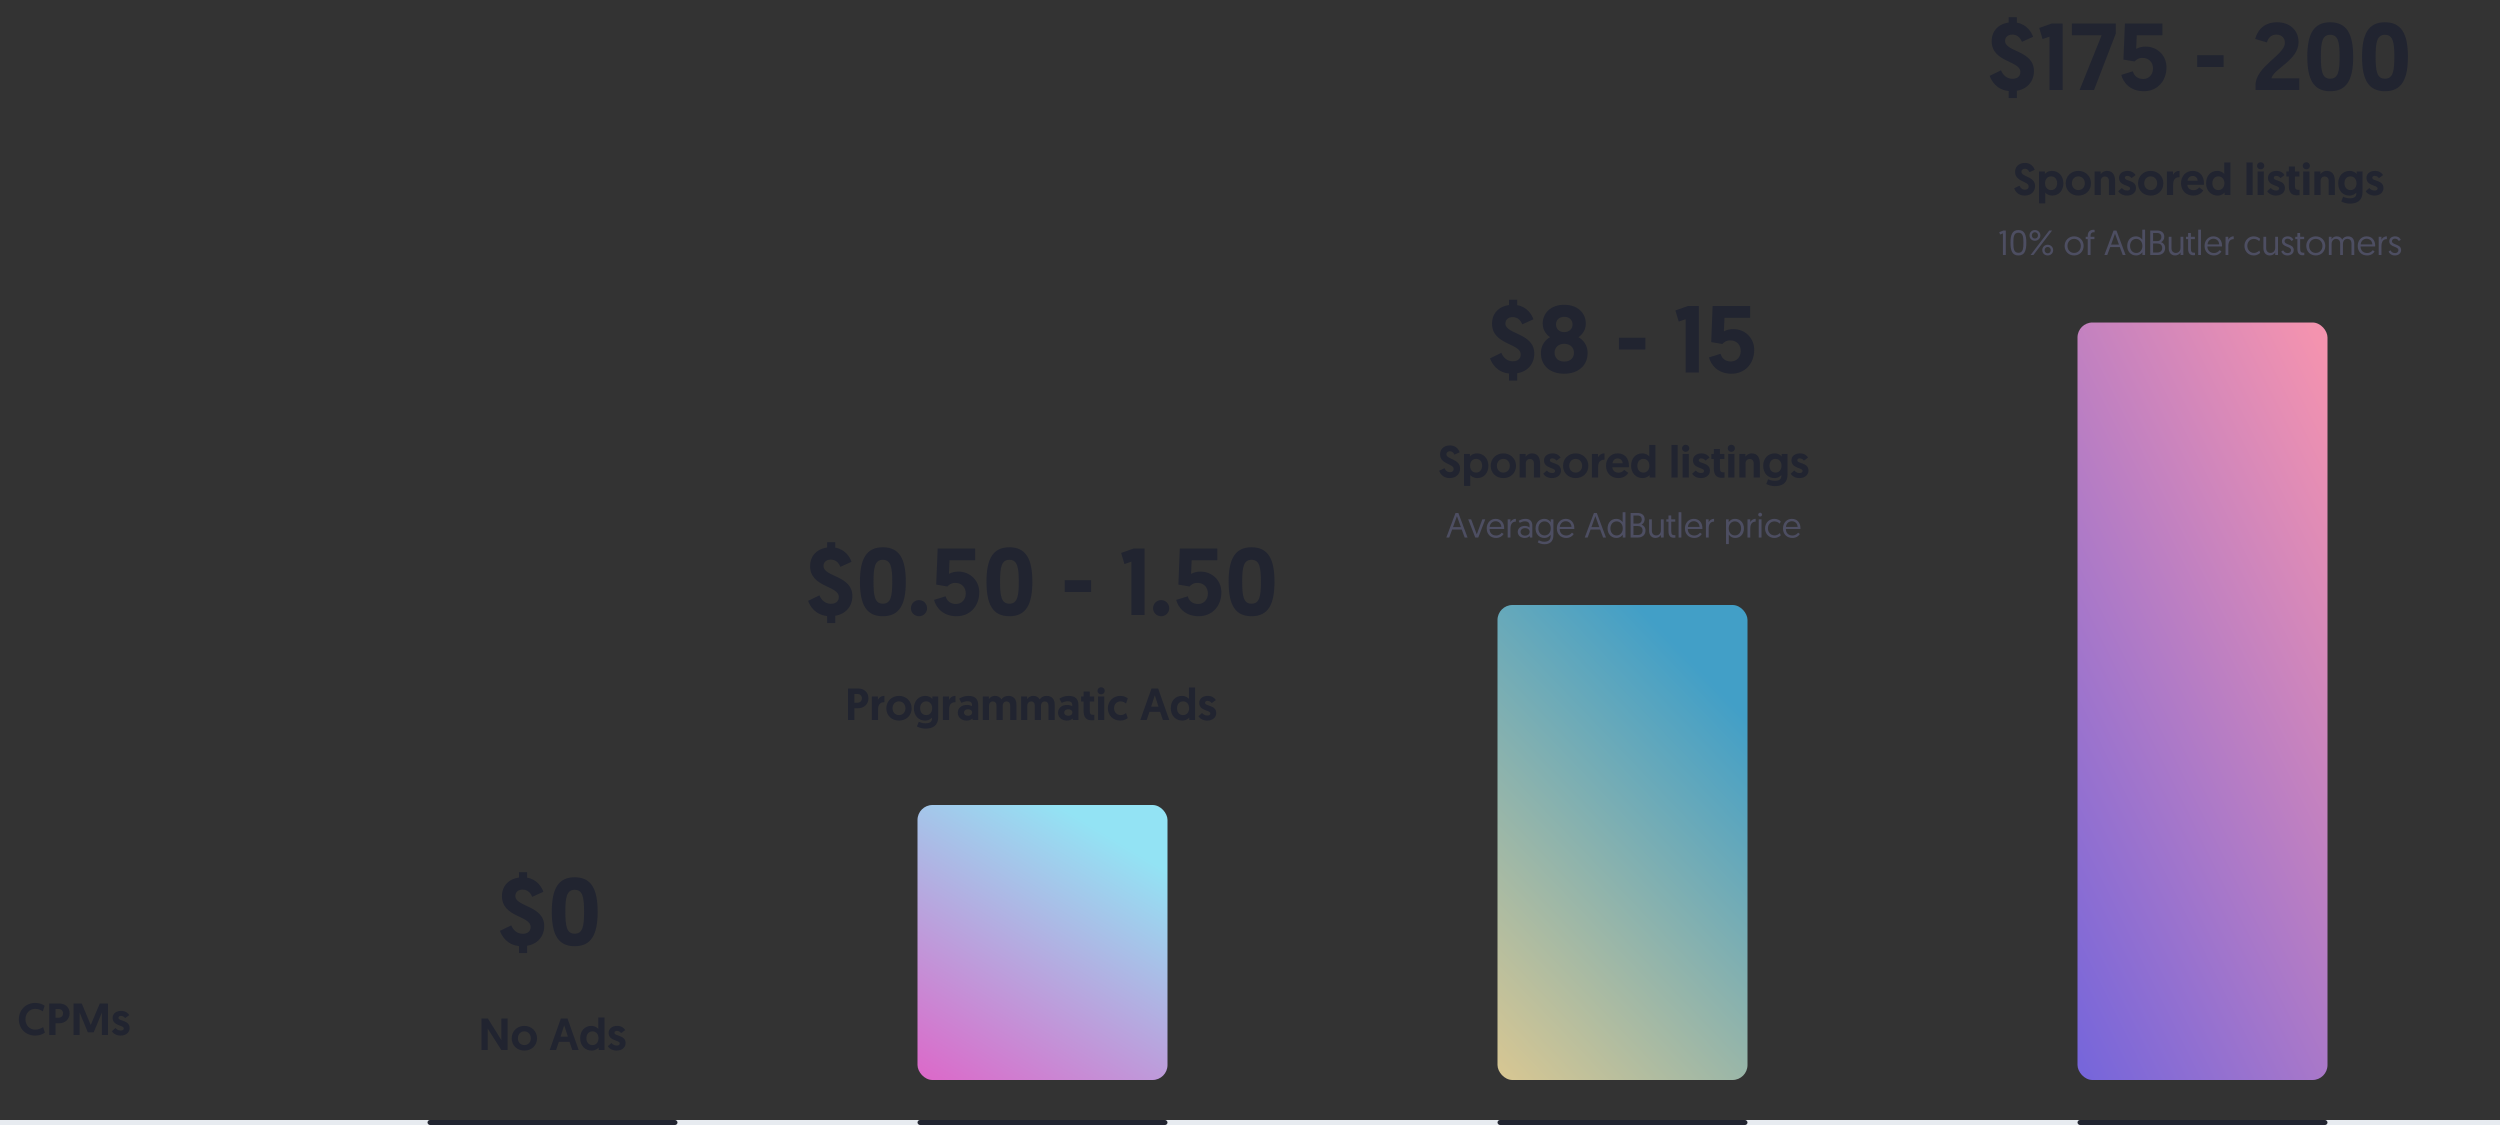 <svg width="1000" height="450" viewBox="0 0 1000 450" fill="none" xmlns="http://www.w3.org/2000/svg">
<rect x="0" y="0" width="1000" height="450" fill="#333333" stroke="none"/>
<rect y="448" width="1000" height="2" fill="#E7EBF0"/>
<path d="M200.524 420H203.044V407.4H200.542V416.04L195.16 407.4H192.586V420H195.088V411.432L200.524 420ZM204.68 415.32C204.68 418.164 206.804 420.234 209.738 420.234C212.69 420.234 214.814 418.164 214.814 415.32C214.814 412.476 212.618 410.352 209.738 410.352C206.876 410.352 204.68 412.458 204.68 415.32ZM207.164 415.32C207.164 413.7 208.244 412.548 209.738 412.548C211.232 412.548 212.33 413.718 212.33 415.32C212.33 416.922 211.232 418.038 209.738 418.038C208.262 418.038 207.164 416.922 207.164 415.32ZM227.816 416.76L228.914 420H231.47L227.006 407.4H224.342L219.878 420H222.434L223.532 416.76H227.816ZM227.15 414.654H224.216L225.674 410.118L227.15 414.654ZM241.805 406.986H239.321V411.576C239.087 411.252 238.151 410.352 236.531 410.352C233.831 410.352 232.067 412.386 232.067 415.302C232.067 418.2 233.975 420.234 236.675 420.234C238.277 420.234 239.213 419.334 239.465 419.028V420H241.805V406.986ZM239.393 415.32C239.393 416.814 238.493 418.038 236.981 418.038C235.577 418.038 234.569 416.994 234.569 415.32C234.569 413.682 235.541 412.548 236.981 412.548C238.349 412.548 239.393 413.556 239.393 415.32ZM246.631 420.234C248.665 420.234 250.249 419.082 250.249 417.246C250.249 413.88 245.785 414.6 245.785 413.106C245.785 412.638 246.181 412.35 246.757 412.35C247.639 412.35 248.161 412.89 248.449 413.25L250.087 412.026C249.637 411.288 248.647 410.352 246.865 410.352C244.939 410.352 243.445 411.396 243.445 413.142C243.445 416.49 247.891 415.932 247.891 417.372C247.891 417.912 247.441 418.218 246.739 418.218C245.677 418.218 245.047 417.732 244.579 417.192L243.121 418.488C243.625 419.298 244.777 420.234 246.631 420.234Z" fill="#212430"/>
<path d="M14.11 414.234C15.946 414.234 17.206 413.604 17.962 413.046L17.242 410.832C16.648 411.246 15.478 411.858 14.11 411.858C11.824 411.858 10.186 410.112 10.186 407.7C10.186 405.324 11.824 403.542 14.11 403.542C15.388 403.542 16.522 404.118 17.134 404.55L17.854 402.318C17.044 401.724 15.784 401.166 14.11 401.166C10.312 401.166 7.54 403.992 7.54 407.7C7.54 411.408 10.168 414.234 14.11 414.234ZM19.684 414H22.223V409.302H23.716C26.093 409.302 27.838 407.664 27.838 405.324C27.838 402.948 26.165 401.4 23.698 401.4H19.684V414ZM22.223 407.106V403.596H23.392C24.454 403.596 25.229 404.28 25.229 405.324C25.229 406.386 24.473 407.106 23.357 407.106H22.223ZM32.698 401.4H29.422V414H31.852V405L35.128 412.938H37.486L40.762 405V414H43.192V401.4H39.916L36.298 409.986L32.698 401.4ZM48.241 414.234C50.275 414.234 51.859 413.082 51.859 411.246C51.859 407.88 47.395 408.6 47.395 407.106C47.395 406.638 47.791 406.35 48.367 406.35C49.249 406.35 49.771 406.89 50.059 407.25L51.697 406.026C51.247 405.288 50.257 404.352 48.475 404.352C46.549 404.352 45.055 405.396 45.055 407.142C45.055 410.49 49.501 409.932 49.501 411.372C49.501 411.912 49.051 412.218 48.349 412.218C47.287 412.218 46.657 411.732 46.189 411.192L44.731 412.488C45.235 413.298 46.387 414.234 48.241 414.234Z" fill="#212430"/>
<path d="M207.581 381.23H210.849V378.304C215.143 377.582 217.689 374.466 217.689 370.4C217.689 362.154 206.137 362.8 206.137 358.392C206.137 356.948 207.201 355.846 209.025 355.846C211.343 355.846 212.331 357.48 212.901 358.734L217.347 356.72C216.777 355.01 214.953 351.78 210.849 351.058V348.892H207.581V351.02C203.363 351.59 200.779 354.478 200.779 358.468C200.779 366.98 212.255 366.22 212.255 370.78C212.255 372.49 211.077 373.516 209.101 373.516C206.707 373.516 205.225 371.882 204.503 370.134L199.981 372.338C200.665 374.352 202.755 377.924 207.581 378.418V381.23ZM239.063 364.7C239.063 355.656 236.555 350.906 229.867 350.906C223.217 350.906 220.709 355.656 220.709 364.7C220.709 373.782 223.217 378.494 229.867 378.494C236.555 378.494 239.063 373.782 239.063 364.7ZM226.143 364.7C226.143 359.076 226.637 355.922 229.867 355.922C233.135 355.922 233.629 359.076 233.629 364.7C233.629 370.362 233.135 373.478 229.867 373.478C226.637 373.478 226.143 370.362 226.143 364.7Z" fill="#212430"/>
<path d="M330.844 249.23H334.112V246.304C338.406 245.582 340.952 242.466 340.952 238.4C340.952 230.154 329.4 230.8 329.4 226.392C329.4 224.948 330.464 223.846 332.288 223.846C334.606 223.846 335.594 225.48 336.164 226.734L340.61 224.72C340.04 223.01 338.216 219.78 334.112 219.058V216.892H330.844V219.02C326.626 219.59 324.042 222.478 324.042 226.468C324.042 234.98 335.518 234.22 335.518 238.78C335.518 240.49 334.34 241.516 332.364 241.516C329.97 241.516 328.488 239.882 327.766 238.134L323.244 240.338C323.928 242.352 326.018 245.924 330.844 246.418V249.23ZM362.327 232.7C362.327 223.656 359.819 218.906 353.131 218.906C346.481 218.906 343.973 223.656 343.973 232.7C343.973 241.782 346.481 246.494 353.131 246.494C359.819 246.494 362.327 241.782 362.327 232.7ZM349.407 232.7C349.407 227.076 349.901 223.922 353.131 223.922C356.399 223.922 356.893 227.076 356.893 232.7C356.893 238.362 356.399 241.478 353.131 241.478C349.901 241.478 349.407 238.362 349.407 232.7ZM367.605 246.494C369.429 246.494 370.835 245.05 370.835 243.302C370.835 241.516 369.429 240.034 367.605 240.034C365.781 240.034 364.375 241.516 364.375 243.302C364.375 245.05 365.781 246.494 367.605 246.494ZM382.087 233.156C384.975 233.156 386.305 235.284 386.305 237.374C386.305 239.806 384.709 241.592 382.391 241.592C380.149 241.592 378.743 240.338 378.249 238.514L373.613 239.958C374.335 242.77 376.957 246.494 382.657 246.494C387.939 246.494 391.701 242.504 391.701 236.956C391.701 232.016 387.863 228.634 383.379 228.634C382.011 228.634 380.757 228.9 379.579 229.546L379.807 224.112H390.067V219.4H375.057L374.487 233.84L378.933 234.6C379.503 233.992 380.491 233.156 382.087 233.156ZM412.944 232.7C412.944 223.656 410.436 218.906 403.748 218.906C397.098 218.906 394.59 223.656 394.59 232.7C394.59 241.782 397.098 246.494 403.748 246.494C410.436 246.494 412.944 241.782 412.944 232.7ZM400.024 232.7C400.024 227.076 400.518 223.922 403.748 223.922C407.016 223.922 407.51 227.076 407.51 232.7C407.51 238.362 407.016 241.478 403.748 241.478C400.518 241.478 400.024 238.362 400.024 232.7ZM425.872 236.804H436.436V232.092H425.872V236.804ZM449.781 225.632L452.555 224.682V246H457.837V219.4H453.467L448.451 221.186L449.781 225.632ZM464.46 246.494C466.284 246.494 467.69 245.05 467.69 243.302C467.69 241.516 466.284 240.034 464.46 240.034C462.636 240.034 461.23 241.516 461.23 243.302C461.23 245.05 462.636 246.494 464.46 246.494ZM478.943 233.156C481.831 233.156 483.161 235.284 483.161 237.374C483.161 239.806 481.565 241.592 479.247 241.592C477.005 241.592 475.599 240.338 475.105 238.514L470.469 239.958C471.191 242.77 473.813 246.494 479.513 246.494C484.795 246.494 488.557 242.504 488.557 236.956C488.557 232.016 484.719 228.634 480.235 228.634C478.867 228.634 477.613 228.9 476.435 229.546L476.663 224.112H486.923V219.4H471.913L471.343 233.84L475.789 234.6C476.359 233.992 477.347 233.156 478.943 233.156ZM509.799 232.7C509.799 223.656 507.291 218.906 500.603 218.906C493.953 218.906 491.445 223.656 491.445 232.7C491.445 241.782 493.953 246.494 500.603 246.494C507.291 246.494 509.799 241.782 509.799 232.7ZM496.879 232.7C496.879 227.076 497.373 223.922 500.603 223.922C503.871 223.922 504.365 227.076 504.365 232.7C504.365 238.362 503.871 241.478 500.603 241.478C497.373 241.478 496.879 238.362 496.879 232.7Z" fill="#212430"/>
<path d="M603.609 152.23H606.877V149.304C611.171 148.582 613.717 145.466 613.717 141.4C613.717 133.154 602.165 133.8 602.165 129.392C602.165 127.948 603.229 126.846 605.053 126.846C607.371 126.846 608.359 128.48 608.929 129.734L613.375 127.72C612.805 126.01 610.981 122.78 606.877 122.058V119.892H603.609V122.02C599.391 122.59 596.807 125.478 596.807 129.468C596.807 137.98 608.283 137.22 608.283 141.78C608.283 143.49 607.105 144.516 605.129 144.516C602.735 144.516 601.253 142.882 600.531 141.134L596.009 143.338C596.693 145.352 598.783 148.924 603.609 149.418V152.23ZM625.667 149.494C631.291 149.494 635.053 146.226 635.053 141.172C635.053 137.904 633.115 135.814 631.367 134.864C632.697 134.028 634.331 132.166 634.331 129.468C634.331 125.06 630.911 121.906 625.705 121.906C620.461 121.906 617.079 125.098 617.079 129.468C617.079 132.166 618.713 134.028 620.005 134.864C618.333 135.776 616.357 137.904 616.357 141.172C616.357 146.264 620.005 149.494 625.667 149.494ZM625.705 137.524C628.061 137.524 629.581 139.006 629.581 141.096C629.581 143.072 628.251 144.63 625.705 144.63C623.197 144.63 621.829 143.072 621.829 141.096C621.829 139.006 623.349 137.524 625.705 137.524ZM625.705 126.732C627.833 126.732 629.011 128.1 629.011 129.772C629.011 131.596 627.643 132.85 625.705 132.85C623.729 132.85 622.399 131.596 622.399 129.772C622.399 128.1 623.539 126.732 625.705 126.732ZM647.574 139.804H658.138V135.092H647.574V139.804ZM671.483 128.632L674.257 127.682V149H679.539V122.4H675.169L670.153 124.186L671.483 128.632ZM692.073 136.156C694.961 136.156 696.291 138.284 696.291 140.374C696.291 142.806 694.695 144.592 692.377 144.592C690.135 144.592 688.729 143.338 688.235 141.514L683.599 142.958C684.321 145.77 686.943 149.494 692.643 149.494C697.925 149.494 701.687 145.504 701.687 139.956C701.687 135.016 697.849 131.634 693.365 131.634C691.997 131.634 690.743 131.9 689.565 132.546L689.793 127.112H700.053V122.4H685.043L684.473 136.84L688.919 137.6C689.489 136.992 690.477 136.156 692.073 136.156Z" fill="#212430"/>
<path d="M803.474 39.23H806.742V36.304C811.036 35.582 813.582 32.466 813.582 28.4C813.582 20.154 802.03 20.8 802.03 16.392C802.03 14.948 803.094 13.846 804.918 13.846C807.236 13.846 808.224 15.48 808.794 16.734L813.24 14.72C812.67 13.01 810.846 9.78 806.742 9.058V6.892H803.474V9.02C799.256 9.59 796.672 12.478 796.672 16.468C796.672 24.98 808.148 24.22 808.148 28.78C808.148 30.49 806.97 31.516 804.994 31.516C802.6 31.516 801.118 29.882 800.396 28.134L795.874 30.338C796.558 32.352 798.648 35.924 803.474 36.418V39.23ZM817.02 15.632L819.794 14.682V36H825.076V9.4H820.706L815.69 11.186L817.02 15.632ZM828.756 9.4V14.112H840.65L831.834 36H837.61L846.312 13.466V9.4H828.756ZM856.981 23.156C859.869 23.156 861.199 25.284 861.199 27.374C861.199 29.806 859.603 31.592 857.285 31.592C855.043 31.592 853.637 30.338 853.143 28.514L848.507 29.958C849.229 32.77 851.851 36.494 857.551 36.494C862.833 36.494 866.595 32.504 866.595 26.956C866.595 22.016 862.757 18.634 858.273 18.634C856.905 18.634 855.651 18.9 854.473 19.546L854.701 14.112H864.961V9.4H849.951L849.381 23.84L853.827 24.6C854.397 23.992 855.385 23.156 856.981 23.156ZM878.871 26.804H889.435V22.092H878.871V26.804ZM902.21 36H919.728V31.326H908.556C909.506 27.45 919.424 24.03 919.424 16.886C919.424 12.022 915.89 8.906 910.76 8.906C904.984 8.906 902.704 12.934 902.096 15.594L906.77 16.962C907.264 15.29 908.366 13.846 910.532 13.846C912.66 13.846 913.952 15.138 913.952 17.114C913.952 22.016 902.21 26.5 902.21 34.1V36ZM941.275 22.7C941.275 13.656 938.767 8.906 932.079 8.906C925.429 8.906 922.921 13.656 922.921 22.7C922.921 31.782 925.429 36.494 932.079 36.494C938.767 36.494 941.275 31.782 941.275 22.7ZM928.355 22.7C928.355 17.076 928.849 13.922 932.079 13.922C935.347 13.922 935.841 17.076 935.841 22.7C935.841 28.362 935.347 31.478 932.079 31.478C928.849 31.478 928.355 28.362 928.355 22.7ZM963.169 22.7C963.169 13.656 960.661 8.906 953.973 8.906C947.323 8.906 944.815 13.656 944.815 22.7C944.815 31.782 947.323 36.494 953.973 36.494C960.661 36.494 963.169 31.782 963.169 22.7ZM950.249 22.7C950.249 17.076 950.743 13.922 953.973 13.922C957.241 13.922 957.735 17.076 957.735 22.7C957.735 28.362 957.241 31.478 953.973 31.478C950.743 31.478 950.249 28.362 950.249 22.7Z" fill="#212430"/>
<path d="M339.219 288H341.757V283.302H343.251C345.627 283.302 347.373 281.664 347.373 279.324C347.373 276.948 345.699 275.4 343.233 275.4H339.219V288ZM341.757 281.106V277.596H342.927C343.989 277.596 344.763 278.28 344.763 279.324C344.763 280.386 344.007 281.106 342.891 281.106H341.757ZM353.763 278.352C352.521 278.352 351.585 279.018 351.171 279.954V278.586H348.741V288H351.225V283.896C351.225 282.024 351.909 280.872 353.763 280.872V278.352ZM354.529 283.32C354.529 286.164 356.653 288.234 359.587 288.234C362.539 288.234 364.663 286.164 364.663 283.32C364.663 280.476 362.467 278.352 359.587 278.352C356.725 278.352 354.529 280.458 354.529 283.32ZM357.013 283.32C357.013 281.7 358.093 280.548 359.587 280.548C361.081 280.548 362.179 281.718 362.179 283.32C362.179 284.922 361.081 286.038 359.587 286.038C358.111 286.038 357.013 284.922 357.013 283.32ZM366.774 290.592C367.62 291.06 368.934 291.456 370.23 291.456C373.002 291.456 375.288 290.322 375.288 286.812V278.586H372.948V279.576C372.678 279.216 371.724 278.352 370.14 278.352C367.458 278.352 365.55 280.404 365.55 283.302C365.55 286.2 367.332 288.234 370.05 288.234C371.688 288.234 372.606 287.298 372.804 287.028V287.46C372.804 288.918 371.562 289.332 370.212 289.332C368.916 289.332 367.836 288.846 367.53 288.684L366.774 290.592ZM372.876 283.284C372.876 284.958 371.904 286.038 370.464 286.038C369.06 286.038 368.052 284.94 368.052 283.284C368.052 281.628 369.042 280.548 370.446 280.548C371.904 280.548 372.876 281.682 372.876 283.284ZM382.186 278.352C380.944 278.352 380.008 279.018 379.594 279.954V278.586H377.164V288H379.648V283.896C379.648 282.024 380.332 280.872 382.186 280.872V278.352ZM383.111 285.084C383.111 287.064 384.731 288.234 386.639 288.234C387.719 288.234 388.439 287.91 388.925 287.388L389.087 288H391.283V282.042C391.283 279.936 390.383 278.352 387.359 278.352C385.919 278.352 384.497 278.892 383.651 279.468L384.587 281.16C385.289 280.8 386.153 280.494 387.089 280.494C388.187 280.494 388.799 281.052 388.799 281.88V282.492C388.457 282.258 387.719 281.97 386.765 281.97C384.569 281.97 383.111 283.23 383.111 285.084ZM385.595 285.012C385.595 284.238 386.261 283.698 387.215 283.698C388.169 283.698 388.853 284.184 388.853 285.012C388.853 285.804 388.169 286.308 387.233 286.308C386.297 286.308 385.595 285.786 385.595 285.012ZM406.571 281.79C406.571 279.774 405.509 278.352 403.367 278.352C402.107 278.352 401.135 278.892 400.577 279.756C400.091 278.892 399.209 278.352 398.003 278.352C396.725 278.352 395.897 279.036 395.555 279.684V278.586H393.125V288H395.609V282.366C395.609 281.25 396.257 280.584 397.139 280.584C398.057 280.584 398.597 281.214 398.597 282.276V288H401.081V282.384C401.081 281.25 401.711 280.584 402.611 280.584C403.529 280.584 404.087 281.25 404.087 282.366V288H406.571V281.79ZM421.882 281.79C421.882 279.774 420.82 278.352 418.678 278.352C417.418 278.352 416.446 278.892 415.888 279.756C415.402 278.892 414.52 278.352 413.314 278.352C412.036 278.352 411.208 279.036 410.866 279.684V278.586H408.436V288H410.92V282.366C410.92 281.25 411.568 280.584 412.45 280.584C413.368 280.584 413.908 281.214 413.908 282.276V288H416.392V282.384C416.392 281.25 417.022 280.584 417.922 280.584C418.84 280.584 419.398 281.25 419.398 282.366V288H421.882V281.79ZM423.206 285.084C423.206 287.064 424.826 288.234 426.734 288.234C427.814 288.234 428.534 287.91 429.02 287.388L429.182 288H431.378V282.042C431.378 279.936 430.478 278.352 427.454 278.352C426.014 278.352 424.592 278.892 423.746 279.468L424.682 281.16C425.384 280.8 426.248 280.494 427.184 280.494C428.282 280.494 428.894 281.052 428.894 281.88V282.492C428.552 282.258 427.814 281.97 426.86 281.97C424.664 281.97 423.206 283.23 423.206 285.084ZM425.69 285.012C425.69 284.238 426.356 283.698 427.31 283.698C428.264 283.698 428.948 284.184 428.948 285.012C428.948 285.804 428.264 286.308 427.328 286.308C426.392 286.308 425.69 285.786 425.69 285.012ZM433.455 278.586H432.447V280.602H433.437V284.31C433.437 286.866 434.427 288.126 436.677 288.126C437.361 288.126 437.739 288.036 437.739 288.036V285.912C437.541 285.93 437.451 285.93 437.289 285.93C436.335 285.93 435.903 285.642 435.903 284.238V280.602H437.667V278.586H435.903V276.606H433.455V278.586ZM439.215 288H441.699V278.586H439.215V288ZM438.999 276.318C438.999 277.128 439.629 277.74 440.439 277.74C441.267 277.74 441.897 277.128 441.897 276.318C441.897 275.508 441.267 274.896 440.439 274.896C439.629 274.896 438.999 275.508 438.999 276.318ZM448.306 286.038C446.74 286.038 445.624 284.904 445.624 283.302C445.624 281.79 446.614 280.548 448.216 280.548C449.278 280.548 449.998 281.07 450.412 281.448L451.114 279.36C450.502 278.892 449.53 278.352 448.144 278.352C445.282 278.352 443.14 280.458 443.14 283.32C443.14 286.182 445.228 288.234 448.162 288.234C449.53 288.234 450.556 287.658 451.096 287.226L450.43 285.192C450.016 285.534 449.26 286.038 448.306 286.038ZM464.061 284.76L465.159 288H467.715L463.251 275.4H460.587L456.123 288H458.679L459.777 284.76H464.061ZM463.395 282.654H460.461L461.919 278.118L463.395 282.654ZM478.05 274.986H475.566V279.576C475.332 279.252 474.396 278.352 472.776 278.352C470.076 278.352 468.312 280.386 468.312 283.302C468.312 286.2 470.22 288.234 472.92 288.234C474.522 288.234 475.458 287.334 475.71 287.028V288H478.05V274.986ZM475.638 283.32C475.638 284.814 474.738 286.038 473.226 286.038C471.822 286.038 470.814 284.994 470.814 283.32C470.814 281.682 471.786 280.548 473.226 280.548C474.594 280.548 475.638 281.556 475.638 283.32ZM482.876 288.234C484.91 288.234 486.494 287.082 486.494 285.246C486.494 281.88 482.03 282.6 482.03 281.106C482.03 280.638 482.426 280.35 483.002 280.35C483.884 280.35 484.406 280.89 484.694 281.25L486.332 280.026C485.882 279.288 484.892 278.352 483.11 278.352C481.184 278.352 479.69 279.396 479.69 281.142C479.69 284.49 484.136 283.932 484.136 285.372C484.136 285.912 483.686 286.218 482.984 286.218C481.922 286.218 481.292 285.732 480.824 285.192L479.366 286.488C479.87 287.298 481.022 288.234 482.876 288.234Z" fill="#212430"/>
<rect x="367" y="322" width="100" height="110" rx="6" fill="url(#paint0_linear)"/>
<path d="M579.993 178.166C577.581 178.166 576.033 179.624 576.033 181.748C576.033 185.78 581.469 185.42 581.469 187.58C581.469 188.39 580.911 188.876 579.975 188.876C578.841 188.876 578.139 188.102 577.797 187.274L575.655 188.318C576.015 189.344 577.131 191.234 579.831 191.234C582.459 191.234 584.043 189.614 584.043 187.4C584.043 183.494 578.571 183.8 578.571 181.712C578.571 181.028 579.075 180.506 579.939 180.506C581.037 180.506 581.505 181.28 581.775 181.874L583.881 180.92C583.575 180.002 582.531 178.166 579.993 178.166ZM585.618 194.366H588.102V190.028C588.336 190.334 589.272 191.234 590.892 191.234C593.592 191.234 595.356 189.2 595.356 186.284C595.356 183.404 593.448 181.352 590.748 181.352C589.146 181.352 588.21 182.252 587.958 182.576V181.586H585.618V194.366ZM588.03 186.266C588.03 184.772 588.93 183.548 590.442 183.548C591.846 183.548 592.854 184.592 592.854 186.266C592.854 187.904 591.882 189.038 590.442 189.038C589.074 189.038 588.03 188.03 588.03 186.266ZM596.275 186.32C596.275 189.164 598.399 191.234 601.333 191.234C604.285 191.234 606.409 189.164 606.409 186.32C606.409 183.476 604.213 181.352 601.333 181.352C598.471 181.352 596.275 183.458 596.275 186.32ZM598.759 186.32C598.759 184.7 599.839 183.548 601.333 183.548C602.827 183.548 603.925 184.718 603.925 186.32C603.925 187.922 602.827 189.038 601.333 189.038C599.857 189.038 598.759 187.922 598.759 186.32ZM612.786 181.352C611.562 181.352 610.662 182.036 610.266 182.684V181.586H607.836V191H610.32V185.348C610.32 184.34 610.968 183.584 611.994 183.584C612.84 183.584 613.56 184.232 613.56 185.276V191H616.044V185.564C616.044 183.566 615.468 181.352 612.786 181.352ZM620.789 191.234C622.823 191.234 624.407 190.082 624.407 188.246C624.407 184.88 619.943 185.6 619.943 184.106C619.943 183.638 620.339 183.35 620.915 183.35C621.797 183.35 622.319 183.89 622.607 184.25L624.245 183.026C623.795 182.288 622.805 181.352 621.023 181.352C619.097 181.352 617.603 182.396 617.603 184.142C617.603 187.49 622.049 186.932 622.049 188.372C622.049 188.912 621.599 189.218 620.897 189.218C619.835 189.218 619.205 188.732 618.737 188.192L617.279 189.488C617.783 190.298 618.935 191.234 620.789 191.234ZM625.209 186.32C625.209 189.164 627.333 191.234 630.267 191.234C633.219 191.234 635.343 189.164 635.343 186.32C635.343 183.476 633.147 181.352 630.267 181.352C627.405 181.352 625.209 183.458 625.209 186.32ZM627.693 186.32C627.693 184.7 628.773 183.548 630.267 183.548C631.761 183.548 632.859 184.718 632.859 186.32C632.859 187.922 631.761 189.038 630.267 189.038C628.791 189.038 627.693 187.922 627.693 186.32ZM641.792 181.352C640.55 181.352 639.614 182.018 639.2 182.954V181.586H636.77V191H639.254V186.896C639.254 185.024 639.938 183.872 641.792 183.872V181.352ZM642.401 186.32C642.401 189.146 644.327 191.234 647.351 191.234C649.691 191.234 650.951 189.83 651.311 189.164L649.673 187.922C649.403 188.318 648.665 189.074 647.387 189.074C646.001 189.074 644.993 188.174 644.939 186.914H651.563C651.581 186.734 651.581 186.554 651.581 186.374C651.581 183.296 649.925 181.352 647.009 181.352C644.327 181.352 642.401 183.476 642.401 186.32ZM645.011 185.294C645.119 184.214 645.875 183.386 647.045 183.386C648.179 183.386 649.007 184.142 649.061 185.294H645.011ZM662.175 177.986H659.691V182.576C659.457 182.252 658.521 181.352 656.901 181.352C654.201 181.352 652.437 183.386 652.437 186.302C652.437 189.2 654.345 191.234 657.045 191.234C658.647 191.234 659.583 190.334 659.835 190.028V191H662.175V177.986ZM659.763 186.32C659.763 187.814 658.863 189.038 657.351 189.038C655.947 189.038 654.939 187.994 654.939 186.32C654.939 184.682 655.911 183.548 657.351 183.548C658.719 183.548 659.763 184.556 659.763 186.32ZM668.586 191H671.07V177.986H668.586V191ZM673.034 191H675.518V181.586H673.034V191ZM672.818 179.318C672.818 180.128 673.448 180.74 674.258 180.74C675.086 180.74 675.716 180.128 675.716 179.318C675.716 178.508 675.086 177.896 674.258 177.896C673.448 177.896 672.818 178.508 672.818 179.318ZM680.361 191.234C682.395 191.234 683.979 190.082 683.979 188.246C683.979 184.88 679.515 185.6 679.515 184.106C679.515 183.638 679.911 183.35 680.487 183.35C681.369 183.35 681.891 183.89 682.179 184.25L683.817 183.026C683.367 182.288 682.377 181.352 680.595 181.352C678.669 181.352 677.175 182.396 677.175 184.142C677.175 187.49 681.621 186.932 681.621 188.372C681.621 188.912 681.171 189.218 680.469 189.218C679.407 189.218 678.777 188.732 678.309 188.192L676.851 189.488C677.355 190.298 678.507 191.234 680.361 191.234ZM685.537 181.586H684.529V183.602H685.519V187.31C685.519 189.866 686.509 191.126 688.759 191.126C689.443 191.126 689.821 191.036 689.821 191.036V188.912C689.623 188.93 689.533 188.93 689.371 188.93C688.417 188.93 687.985 188.642 687.985 187.238V183.602H689.749V181.586H687.985V179.606H685.537V181.586ZM691.297 191H693.781V181.586H691.297V191ZM691.081 179.318C691.081 180.128 691.711 180.74 692.521 180.74C693.349 180.74 693.979 180.128 693.979 179.318C693.979 178.508 693.349 177.896 692.521 177.896C691.711 177.896 691.081 178.508 691.081 179.318ZM700.694 181.352C699.47 181.352 698.57 182.036 698.174 182.684V181.586H695.744V191H698.228V185.348C698.228 184.34 698.876 183.584 699.902 183.584C700.748 183.584 701.468 184.232 701.468 185.276V191H703.952V185.564C703.952 183.566 703.376 181.352 700.694 181.352ZM706.501 193.592C707.347 194.06 708.661 194.456 709.957 194.456C712.729 194.456 715.015 193.322 715.015 189.812V181.586H712.675V182.576C712.405 182.216 711.451 181.352 709.867 181.352C707.185 181.352 705.277 183.404 705.277 186.302C705.277 189.2 707.059 191.234 709.777 191.234C711.415 191.234 712.333 190.298 712.531 190.028V190.46C712.531 191.918 711.289 192.332 709.939 192.332C708.643 192.332 707.563 191.846 707.257 191.684L706.501 193.592ZM712.603 186.284C712.603 187.958 711.631 189.038 710.191 189.038C708.787 189.038 707.779 187.94 707.779 186.284C707.779 184.628 708.769 183.548 710.173 183.548C711.631 183.548 712.603 184.682 712.603 186.284ZM719.771 191.234C721.805 191.234 723.389 190.082 723.389 188.246C723.389 184.88 718.925 185.6 718.925 184.106C718.925 183.638 719.321 183.35 719.897 183.35C720.779 183.35 721.301 183.89 721.589 184.25L723.227 183.026C722.777 182.288 721.787 181.352 720.005 181.352C718.079 181.352 716.585 182.396 716.585 184.142C716.585 187.49 721.031 186.932 721.031 188.372C721.031 188.912 720.581 189.218 719.879 189.218C718.817 189.218 718.187 188.732 717.719 188.192L716.261 189.488C716.765 190.298 717.917 191.234 719.771 191.234Z" fill="#212430"/>
<path d="M584.693 211.822L585.869 215H587.017L583.349 205.2H582.201L578.533 215H579.681L580.857 211.822H584.693ZM584.357 210.842H581.207L582.775 206.446L584.357 210.842ZM591.313 215L594.113 207.72H592.937L590.711 213.754L588.471 207.72H587.281L590.095 215H591.313ZM594.687 211.388C594.687 213.628 596.213 215.182 598.425 215.182C600.077 215.182 601.029 214.286 601.435 213.6L600.707 213.068C600.357 213.558 599.671 214.202 598.439 214.202C596.927 214.202 595.835 213.222 595.821 211.598H601.659C601.673 211.458 601.673 211.304 601.673 211.262C601.673 209.078 600.357 207.538 598.215 207.538C596.283 207.538 594.687 209.064 594.687 211.388ZM595.877 210.772C595.961 209.4 597.025 208.49 598.215 208.49C599.419 208.49 600.469 209.26 600.539 210.772H595.877ZM606.341 207.538C605.235 207.538 604.423 208.21 604.171 208.938V207.72H603.079V215H604.185V211.514C604.185 209.96 604.675 208.644 606.341 208.644V207.538ZM607.101 212.76C607.101 214.174 608.277 215.182 609.873 215.182C610.853 215.182 611.469 214.818 611.847 214.384L611.973 215H612.925V210.198C612.925 208.644 612.141 207.538 610.153 207.538C608.921 207.538 607.955 208.028 607.465 208.336L607.913 209.148C608.431 208.84 609.159 208.518 610.055 208.518C611.133 208.518 611.819 209.106 611.819 210.128V211.024C611.525 210.716 610.825 210.366 609.901 210.366C608.263 210.366 607.101 211.374 607.101 212.76ZM608.221 212.746C608.221 211.892 608.935 211.248 610.041 211.248C611.133 211.248 611.861 211.836 611.861 212.746C611.861 213.628 611.119 214.258 610.055 214.258C608.935 214.258 608.221 213.586 608.221 212.746ZM615.106 216.96C615.736 217.352 616.758 217.688 617.71 217.688C619.81 217.688 621.364 216.75 621.364 213.992V207.72H620.3V208.896C620.062 208.504 619.236 207.538 617.724 207.538C615.666 207.538 614.224 209.134 614.224 211.374C614.224 213.6 615.652 215.182 617.738 215.182C619.334 215.182 620.09 214.118 620.258 213.852V214.496C620.258 216.12 619.082 216.694 617.696 216.694C616.646 216.694 615.778 216.26 615.498 216.092L615.106 216.96ZM620.3 211.374C620.3 212.942 619.334 214.174 617.836 214.174C616.436 214.174 615.344 213.068 615.344 211.374C615.344 209.708 616.394 208.546 617.808 208.546C619.194 208.546 620.3 209.61 620.3 211.374ZM622.742 211.388C622.742 213.628 624.268 215.182 626.48 215.182C628.132 215.182 629.084 214.286 629.49 213.6L628.762 213.068C628.412 213.558 627.726 214.202 626.494 214.202C624.982 214.202 623.89 213.222 623.876 211.598H629.714C629.728 211.458 629.728 211.304 629.728 211.262C629.728 209.078 628.412 207.538 626.27 207.538C624.338 207.538 622.742 209.064 622.742 211.388ZM623.932 210.772C624.016 209.4 625.08 208.49 626.27 208.49C627.474 208.49 628.524 209.26 628.594 210.772H623.932ZM640.064 211.822L641.24 215H642.388L638.72 205.2H637.572L633.904 215H635.052L636.228 211.822H640.064ZM639.728 210.842H636.578L638.146 206.446L639.728 210.842ZM650.184 204.878H649.064V208.896C648.854 208.518 648.014 207.538 646.502 207.538C644.43 207.538 643.03 209.134 643.03 211.374C643.03 213.6 644.5 215.182 646.586 215.182C648.168 215.182 648.924 214.118 649.106 213.852V215H650.184V204.878ZM649.106 211.388C649.106 212.914 648.168 214.188 646.642 214.188C645.242 214.188 644.164 213.082 644.164 211.388C644.164 209.722 645.2 208.546 646.628 208.546C647.986 208.546 649.106 209.582 649.106 211.388ZM652.247 215H655.243C656.923 215 658.197 213.978 658.197 212.214C658.197 211.024 657.539 210.198 656.601 209.862C657.371 209.442 657.861 208.686 657.861 207.706C657.861 206.152 656.811 205.2 654.949 205.2H652.247V215ZM653.381 209.442V206.208H655.075C656.125 206.208 656.699 206.824 656.699 207.79C656.699 208.784 656.055 209.442 655.075 209.442H653.381ZM653.381 214.006V210.394H655.033C656.167 210.394 657.021 210.898 657.021 212.186C657.021 213.446 656.209 214.006 655.047 214.006H653.381ZM662.214 215.182C663.208 215.182 664.034 214.608 664.37 213.95V215H665.476V207.72H664.356V212.144C664.356 213.348 663.586 214.174 662.466 214.174C661.486 214.174 660.744 213.474 660.744 212.312V207.72H659.638V212.27C659.638 213.922 660.52 215.182 662.214 215.182ZM667.393 207.72H666.539V208.658H667.393V212.508C667.393 214.146 668.023 215.098 669.479 215.098C669.857 215.098 670.151 215.056 670.151 215.056V214.076C670.151 214.076 669.983 214.09 669.843 214.09C668.891 214.09 668.499 213.768 668.499 212.41V208.658H670.095V207.72H668.499V206.194H667.393V207.72ZM671.438 215H672.544V204.878H671.438V215ZM673.97 211.388C673.97 213.628 675.496 215.182 677.708 215.182C679.36 215.182 680.312 214.286 680.718 213.6L679.99 213.068C679.64 213.558 678.954 214.202 677.722 214.202C676.21 214.202 675.118 213.222 675.104 211.598H680.942C680.956 211.458 680.956 211.304 680.956 211.262C680.956 209.078 679.64 207.538 677.498 207.538C675.566 207.538 673.97 209.064 673.97 211.388ZM675.16 210.772C675.244 209.4 676.308 208.49 677.498 208.49C678.702 208.49 679.752 209.26 679.822 210.772H675.16ZM685.624 207.538C684.518 207.538 683.706 208.21 683.454 208.938V207.72H682.362V215H683.468V211.514C683.468 209.96 683.958 208.644 685.624 208.644V207.538ZM690.415 217.618H691.521V213.824C691.745 214.202 692.571 215.182 694.097 215.182C696.155 215.182 697.569 213.6 697.569 211.346C697.569 209.12 696.085 207.538 694.013 207.538C692.431 207.538 691.661 208.602 691.479 208.868V207.72H690.415V217.618ZM691.479 211.346C691.479 209.82 692.431 208.546 693.943 208.546C695.343 208.546 696.435 209.638 696.435 211.346C696.435 213.012 695.399 214.174 693.971 214.174C692.599 214.174 691.479 213.138 691.479 211.346ZM702.263 207.538C701.157 207.538 700.345 208.21 700.093 208.938V207.72H699.001V215H700.107V211.514C700.107 209.96 700.597 208.644 702.263 208.644V207.538ZM703.499 215H704.605V207.72H703.499V215ZM703.289 205.844C703.289 206.278 703.625 206.614 704.045 206.614C704.479 206.614 704.815 206.278 704.815 205.844C704.815 205.424 704.479 205.088 704.045 205.088C703.625 205.088 703.289 205.424 703.289 205.844ZM712.303 208.532C711.925 208.168 711.071 207.538 709.741 207.538C707.627 207.538 706.017 209.204 706.017 211.36C706.017 213.516 707.585 215.182 709.755 215.182C711.113 215.182 712.009 214.454 712.303 214.146L711.967 213.208C711.673 213.502 710.945 214.174 709.797 214.174C708.299 214.174 707.165 212.928 707.165 211.36C707.165 209.778 708.243 208.56 709.769 208.56C710.875 208.56 711.631 209.176 711.925 209.484L712.303 208.532ZM713.195 211.388C713.195 213.628 714.721 215.182 716.933 215.182C718.585 215.182 719.537 214.286 719.943 213.6L719.215 213.068C718.865 213.558 718.179 214.202 716.947 214.202C715.435 214.202 714.343 213.222 714.329 211.598H720.167C720.181 211.458 720.181 211.304 720.181 211.262C720.181 209.078 718.865 207.538 716.723 207.538C714.791 207.538 713.195 209.064 713.195 211.388ZM714.385 210.772C714.469 209.4 715.533 208.49 716.723 208.49C717.927 208.49 718.977 209.26 719.047 210.772H714.385Z" fill="#4D4E62"/>
<rect x="599" y="242" width="100" height="190" rx="6" fill="url(#paint1_linear)"/>
<path d="M809.993 65.166C807.581 65.166 806.033 66.624 806.033 68.748C806.033 72.78 811.469 72.42 811.469 74.58C811.469 75.39 810.911 75.876 809.975 75.876C808.841 75.876 808.139 75.102 807.797 74.274L805.655 75.318C806.015 76.344 807.131 78.234 809.831 78.234C812.459 78.234 814.043 76.614 814.043 74.4C814.043 70.494 808.571 70.8 808.571 68.712C808.571 68.028 809.075 67.506 809.939 67.506C811.037 67.506 811.505 68.28 811.775 68.874L813.881 67.92C813.575 67.002 812.531 65.166 809.993 65.166ZM815.618 81.366H818.102V77.028C818.336 77.334 819.272 78.234 820.892 78.234C823.592 78.234 825.356 76.2 825.356 73.284C825.356 70.404 823.448 68.352 820.748 68.352C819.146 68.352 818.21 69.252 817.958 69.576V68.586H815.618V81.366ZM818.03 73.266C818.03 71.772 818.93 70.548 820.442 70.548C821.846 70.548 822.854 71.592 822.854 73.266C822.854 74.904 821.882 76.038 820.442 76.038C819.074 76.038 818.03 75.03 818.03 73.266ZM826.275 73.32C826.275 76.164 828.399 78.234 831.333 78.234C834.285 78.234 836.409 76.164 836.409 73.32C836.409 70.476 834.213 68.352 831.333 68.352C828.471 68.352 826.275 70.458 826.275 73.32ZM828.759 73.32C828.759 71.7 829.839 70.548 831.333 70.548C832.827 70.548 833.925 71.718 833.925 73.32C833.925 74.922 832.827 76.038 831.333 76.038C829.857 76.038 828.759 74.922 828.759 73.32ZM842.786 68.352C841.562 68.352 840.662 69.036 840.266 69.684V68.586H837.836V78H840.32V72.348C840.32 71.34 840.968 70.584 841.994 70.584C842.84 70.584 843.56 71.232 843.56 72.276V78H846.044V72.564C846.044 70.566 845.468 68.352 842.786 68.352ZM850.789 78.234C852.823 78.234 854.407 77.082 854.407 75.246C854.407 71.88 849.943 72.6 849.943 71.106C849.943 70.638 850.339 70.35 850.915 70.35C851.797 70.35 852.319 70.89 852.607 71.25L854.245 70.026C853.795 69.288 852.805 68.352 851.023 68.352C849.097 68.352 847.603 69.396 847.603 71.142C847.603 74.49 852.049 73.932 852.049 75.372C852.049 75.912 851.599 76.218 850.897 76.218C849.835 76.218 849.205 75.732 848.737 75.192L847.279 76.488C847.783 77.298 848.935 78.234 850.789 78.234ZM855.209 73.32C855.209 76.164 857.333 78.234 860.267 78.234C863.219 78.234 865.343 76.164 865.343 73.32C865.343 70.476 863.147 68.352 860.267 68.352C857.405 68.352 855.209 70.458 855.209 73.32ZM857.693 73.32C857.693 71.7 858.773 70.548 860.267 70.548C861.761 70.548 862.859 71.718 862.859 73.32C862.859 74.922 861.761 76.038 860.267 76.038C858.791 76.038 857.693 74.922 857.693 73.32ZM871.792 68.352C870.55 68.352 869.614 69.018 869.2 69.954V68.586H866.77V78H869.254V73.896C869.254 72.024 869.938 70.872 871.792 70.872V68.352ZM872.401 73.32C872.401 76.146 874.327 78.234 877.351 78.234C879.691 78.234 880.951 76.83 881.311 76.164L879.673 74.922C879.403 75.318 878.665 76.074 877.387 76.074C876.001 76.074 874.993 75.174 874.939 73.914H881.563C881.581 73.734 881.581 73.554 881.581 73.374C881.581 70.296 879.925 68.352 877.009 68.352C874.327 68.352 872.401 70.476 872.401 73.32ZM875.011 72.294C875.119 71.214 875.875 70.386 877.045 70.386C878.179 70.386 879.007 71.142 879.061 72.294H875.011ZM892.175 64.986H889.691V69.576C889.457 69.252 888.521 68.352 886.901 68.352C884.201 68.352 882.437 70.386 882.437 73.302C882.437 76.2 884.345 78.234 887.045 78.234C888.647 78.234 889.583 77.334 889.835 77.028V78H892.175V64.986ZM889.763 73.32C889.763 74.814 888.863 76.038 887.351 76.038C885.947 76.038 884.939 74.994 884.939 73.32C884.939 71.682 885.911 70.548 887.351 70.548C888.719 70.548 889.763 71.556 889.763 73.32ZM898.586 78H901.07V64.986H898.586V78ZM903.034 78H905.518V68.586H903.034V78ZM902.818 66.318C902.818 67.128 903.448 67.74 904.258 67.74C905.086 67.74 905.716 67.128 905.716 66.318C905.716 65.508 905.086 64.896 904.258 64.896C903.448 64.896 902.818 65.508 902.818 66.318ZM910.361 78.234C912.395 78.234 913.979 77.082 913.979 75.246C913.979 71.88 909.515 72.6 909.515 71.106C909.515 70.638 909.911 70.35 910.487 70.35C911.369 70.35 911.891 70.89 912.179 71.25L913.817 70.026C913.367 69.288 912.377 68.352 910.595 68.352C908.669 68.352 907.175 69.396 907.175 71.142C907.175 74.49 911.621 73.932 911.621 75.372C911.621 75.912 911.171 76.218 910.469 76.218C909.407 76.218 908.777 75.732 908.309 75.192L906.851 76.488C907.355 77.298 908.507 78.234 910.361 78.234ZM915.537 68.586H914.529V70.602H915.519V74.31C915.519 76.866 916.509 78.126 918.759 78.126C919.443 78.126 919.821 78.036 919.821 78.036V75.912C919.623 75.93 919.533 75.93 919.371 75.93C918.417 75.93 917.985 75.642 917.985 74.238V70.602H919.749V68.586H917.985V66.606H915.537V68.586ZM921.297 78H923.781V68.586H921.297V78ZM921.081 66.318C921.081 67.128 921.711 67.74 922.521 67.74C923.349 67.74 923.979 67.128 923.979 66.318C923.979 65.508 923.349 64.896 922.521 64.896C921.711 64.896 921.081 65.508 921.081 66.318ZM930.694 68.352C929.47 68.352 928.57 69.036 928.174 69.684V68.586H925.744V78H928.228V72.348C928.228 71.34 928.876 70.584 929.902 70.584C930.748 70.584 931.468 71.232 931.468 72.276V78H933.952V72.564C933.952 70.566 933.376 68.352 930.694 68.352ZM936.501 80.592C937.347 81.06 938.661 81.456 939.957 81.456C942.729 81.456 945.015 80.322 945.015 76.812V68.586H942.675V69.576C942.405 69.216 941.451 68.352 939.867 68.352C937.185 68.352 935.277 70.404 935.277 73.302C935.277 76.2 937.059 78.234 939.777 78.234C941.415 78.234 942.333 77.298 942.531 77.028V77.46C942.531 78.918 941.289 79.332 939.939 79.332C938.643 79.332 937.563 78.846 937.257 78.684L936.501 80.592ZM942.603 73.284C942.603 74.958 941.631 76.038 940.191 76.038C938.787 76.038 937.779 74.94 937.779 73.284C937.779 71.628 938.769 70.548 940.173 70.548C941.631 70.548 942.603 71.682 942.603 73.284ZM949.771 78.234C951.805 78.234 953.389 77.082 953.389 75.246C953.389 71.88 948.925 72.6 948.925 71.106C948.925 70.638 949.321 70.35 949.897 70.35C950.779 70.35 951.301 70.89 951.589 71.25L953.227 70.026C952.777 69.288 951.787 68.352 950.005 68.352C948.079 68.352 946.585 69.396 946.585 71.142C946.585 74.49 951.031 73.932 951.031 75.372C951.031 75.912 950.581 76.218 949.879 76.218C948.817 76.218 948.187 75.732 947.719 75.192L946.261 76.488C946.765 77.298 947.917 78.234 949.771 78.234Z" fill="#212430"/>
<path d="M800.048 93.81L801.182 93.348V102H802.316V92.2H801.392L799.698 92.872L800.048 93.81ZM810.527 97.1C810.527 93.88 809.813 92.018 807.363 92.018C804.913 92.018 804.199 93.88 804.199 97.1C804.199 100.32 804.913 102.182 807.363 102.182C809.813 102.182 810.527 100.32 810.527 97.1ZM805.347 97.1C805.347 94.818 805.515 93.082 807.363 93.082C809.211 93.082 809.365 94.804 809.365 97.1C809.365 99.396 809.211 101.118 807.363 101.118C805.515 101.118 805.347 99.41 805.347 97.1ZM812.231 102H813.365L820.841 92.2H819.693L812.231 102ZM813.953 96.302C815.213 96.302 816.151 95.35 816.151 94.174C816.151 92.97 815.227 92.018 813.939 92.018C812.707 92.018 811.797 92.984 811.797 94.174C811.797 95.364 812.707 96.302 813.953 96.302ZM813.967 95.434C813.239 95.434 812.735 94.874 812.735 94.174C812.735 93.46 813.225 92.886 813.953 92.886C814.695 92.886 815.199 93.46 815.199 94.174C815.199 94.874 814.723 95.434 813.967 95.434ZM816.907 100.054C816.907 101.258 817.831 102.182 819.077 102.182C820.323 102.182 821.261 101.244 821.261 100.054C821.261 98.864 820.337 97.898 819.063 97.898C817.817 97.898 816.907 98.864 816.907 100.054ZM817.845 100.054C817.845 99.34 818.335 98.78 819.063 98.78C819.819 98.78 820.309 99.34 820.309 100.054C820.309 100.768 819.833 101.328 819.077 101.328C818.349 101.328 817.845 100.768 817.845 100.054ZM826.984 98.36C826.984 96.764 828.076 95.546 829.644 95.546C831.212 95.546 832.332 96.75 832.332 98.36C832.332 99.984 831.212 101.174 829.644 101.174C828.09 101.174 826.984 99.998 826.984 98.36ZM825.85 98.36C825.85 100.572 827.46 102.182 829.644 102.182C831.828 102.182 833.452 100.544 833.452 98.36C833.452 96.176 831.856 94.538 829.658 94.538C827.488 94.538 825.85 96.162 825.85 98.36ZM835.095 102H836.215V95.658H837.769V94.72H836.215V94.342C836.215 93.334 836.663 92.886 837.489 92.886C837.657 92.886 837.839 92.914 837.839 92.914V91.948C837.839 91.948 837.615 91.92 837.377 91.92C836.201 91.92 835.095 92.508 835.095 94.342V94.72H834.283V95.658H835.095V102ZM847.917 98.822L849.093 102H850.241L846.573 92.2H845.425L841.757 102H842.905L844.081 98.822H847.917ZM847.581 97.842H844.431L845.999 93.446L847.581 97.842ZM858.037 91.878H856.917V95.896C856.707 95.518 855.867 94.538 854.355 94.538C852.283 94.538 850.883 96.134 850.883 98.374C850.883 100.6 852.353 102.182 854.439 102.182C856.021 102.182 856.777 101.118 856.959 100.852V102H858.037V91.878ZM856.959 98.388C856.959 99.914 856.021 101.188 854.495 101.188C853.095 101.188 852.017 100.082 852.017 98.388C852.017 96.722 853.053 95.546 854.481 95.546C855.839 95.546 856.959 96.582 856.959 98.388ZM860.099 102H863.095C864.775 102 866.049 100.978 866.049 99.214C866.049 98.024 865.391 97.198 864.453 96.862C865.223 96.442 865.713 95.686 865.713 94.706C865.713 93.152 864.663 92.2 862.801 92.2H860.099V102ZM861.233 96.442V93.208H862.927C863.977 93.208 864.551 93.824 864.551 94.79C864.551 95.784 863.907 96.442 862.927 96.442H861.233ZM861.233 101.006V97.394H862.885C864.019 97.394 864.873 97.898 864.873 99.186C864.873 100.446 864.061 101.006 862.899 101.006H861.233ZM870.066 102.182C871.06 102.182 871.886 101.608 872.222 100.95V102H873.328V94.72H872.208V99.144C872.208 100.348 871.438 101.174 870.318 101.174C869.338 101.174 868.596 100.474 868.596 99.312V94.72H867.49V99.27C867.49 100.922 868.372 102.182 870.066 102.182ZM875.246 94.72H874.392V95.658H875.246V99.508C875.246 101.146 875.876 102.098 877.332 102.098C877.71 102.098 878.004 102.056 878.004 102.056V101.076C878.004 101.076 877.836 101.09 877.696 101.09C876.744 101.09 876.352 100.768 876.352 99.41V95.658H877.948V94.72H876.352V93.194H875.246V94.72ZM879.291 102H880.397V91.878H879.291V102ZM881.823 98.388C881.823 100.628 883.349 102.182 885.561 102.182C887.213 102.182 888.165 101.286 888.571 100.6L887.843 100.068C887.493 100.558 886.807 101.202 885.575 101.202C884.063 101.202 882.971 100.222 882.957 98.598H888.795C888.809 98.458 888.809 98.304 888.809 98.262C888.809 96.078 887.493 94.538 885.351 94.538C883.419 94.538 881.823 96.064 881.823 98.388ZM883.013 97.772C883.097 96.4 884.161 95.49 885.351 95.49C886.555 95.49 887.605 96.26 887.675 97.772H883.013ZM893.477 94.538C892.371 94.538 891.559 95.21 891.307 95.938V94.72H890.215V102H891.321V98.514C891.321 96.96 891.811 95.644 893.477 95.644V94.538ZM904.063 95.532C903.685 95.168 902.831 94.538 901.501 94.538C899.387 94.538 897.777 96.204 897.777 98.36C897.777 100.516 899.345 102.182 901.515 102.182C902.873 102.182 903.769 101.454 904.063 101.146L903.727 100.208C903.433 100.502 902.705 101.174 901.557 101.174C900.059 101.174 898.925 99.928 898.925 98.36C898.925 96.778 900.003 95.56 901.529 95.56C902.635 95.56 903.391 96.176 903.685 96.484L904.063 95.532ZM907.937 102.182C908.931 102.182 909.757 101.608 910.093 100.95V102H911.199V94.72H910.079V99.144C910.079 100.348 909.309 101.174 908.189 101.174C907.209 101.174 906.467 100.474 906.467 99.312V94.72H905.361V99.27C905.361 100.922 906.243 102.182 907.937 102.182ZM912.487 100.628C912.809 101.314 913.495 102.182 915.021 102.182C916.435 102.182 917.499 101.314 917.499 100.026C917.499 97.492 913.831 98.108 913.831 96.47C913.831 95.84 914.363 95.462 915.035 95.462C915.973 95.462 916.351 96.008 916.547 96.4L917.359 95.938C917.163 95.392 916.463 94.538 915.105 94.538C913.789 94.538 912.767 95.28 912.767 96.512C912.767 98.976 916.421 98.402 916.421 100.082C916.421 100.824 915.805 101.244 915.077 101.244C914.083 101.244 913.565 100.698 913.257 100.124L912.487 100.628ZM918.955 94.72H918.101V95.658H918.955V99.508C918.955 101.146 919.585 102.098 921.041 102.098C921.419 102.098 921.713 102.056 921.713 102.056V101.076C921.713 101.076 921.545 101.09 921.405 101.09C920.453 101.09 920.061 100.768 920.061 99.41V95.658H921.657V94.72H920.061V93.194H918.955V94.72ZM923.644 98.36C923.644 96.764 924.736 95.546 926.304 95.546C927.872 95.546 928.992 96.75 928.992 98.36C928.992 99.984 927.872 101.174 926.304 101.174C924.75 101.174 923.644 99.998 923.644 98.36ZM922.51 98.36C922.51 100.572 924.12 102.182 926.304 102.182C928.488 102.182 930.112 100.544 930.112 98.36C930.112 96.176 928.516 94.538 926.318 94.538C924.148 94.538 922.51 96.162 922.51 98.36ZM941.709 97.282C941.709 95.686 940.841 94.538 939.217 94.538C938.181 94.538 937.313 95 936.879 95.868C936.543 95.07 935.773 94.538 934.681 94.538C933.673 94.538 932.903 95.14 932.623 95.77C932.623 95.77 932.623 95.392 932.623 94.72H931.531V102H932.637V97.59C932.637 96.358 933.435 95.546 934.401 95.546C935.423 95.546 936.067 96.246 936.067 97.408V102H937.173V97.632C937.173 96.274 937.943 95.546 938.965 95.546C940.043 95.546 940.603 96.246 940.603 97.618V102H941.709V97.282ZM943.086 98.388C943.086 100.628 944.612 102.182 946.824 102.182C948.476 102.182 949.428 101.286 949.834 100.6L949.106 100.068C948.756 100.558 948.07 101.202 946.838 101.202C945.326 101.202 944.234 100.222 944.22 98.598H950.058C950.072 98.458 950.072 98.304 950.072 98.262C950.072 96.078 948.756 94.538 946.614 94.538C944.682 94.538 943.086 96.064 943.086 98.388ZM944.276 97.772C944.36 96.4 945.424 95.49 946.614 95.49C947.818 95.49 948.868 96.26 948.938 97.772H944.276ZM954.74 94.538C953.634 94.538 952.822 95.21 952.57 95.938V94.72H951.478V102H952.584V98.514C952.584 96.96 953.074 95.644 954.74 95.644V94.538ZM955.43 100.628C955.752 101.314 956.438 102.182 957.964 102.182C959.378 102.182 960.442 101.314 960.442 100.026C960.442 97.492 956.774 98.108 956.774 96.47C956.774 95.84 957.306 95.462 957.978 95.462C958.916 95.462 959.294 96.008 959.49 96.4L960.302 95.938C960.106 95.392 959.406 94.538 958.048 94.538C956.732 94.538 955.71 95.28 955.71 96.512C955.71 98.976 959.364 98.402 959.364 100.082C959.364 100.824 958.748 101.244 958.02 101.244C957.026 101.244 956.508 100.698 956.2 100.124L955.43 100.628Z" fill="#4D4E62"/>
<rect x="831" y="129" width="100" height="303" rx="6" fill="url(#paint2_linear)"/>
<rect x="171" y="448" width="100" height="2" rx="1" fill="#212430"/>
<rect x="367" y="448" width="100" height="2" rx="1" fill="#212430"/>
<rect x="599" y="448" width="100" height="2" rx="1" fill="#212430"/>
<rect x="831" y="448" width="100" height="2" rx="1" fill="#212430"/>
<defs>
<linearGradient id="paint0_linear" x1="365.881" y1="442.16" x2="434.341" y2="328.684" gradientUnits="userSpaceOnUse">
<stop stop-color="#E25EC5"/>
<stop offset="1" stop-color="#93E3F4"/>
</linearGradient>
<linearGradient id="paint1_linear" x1="597.881" y1="449.549" x2="731.439" y2="321.382" gradientUnits="userSpaceOnUse">
<stop stop-color="#E4CA8E"/>
<stop offset="1" stop-color="#429FC7"/>
</linearGradient>
<linearGradient id="paint2_linear" x1="927.891" y1="136.286" x2="735.917" y2="231.808" gradientUnits="userSpaceOnUse">
<stop stop-color="#F493AF"/>
<stop offset="1" stop-color="#7766DA"/>
</linearGradient>
</defs>
</svg>

